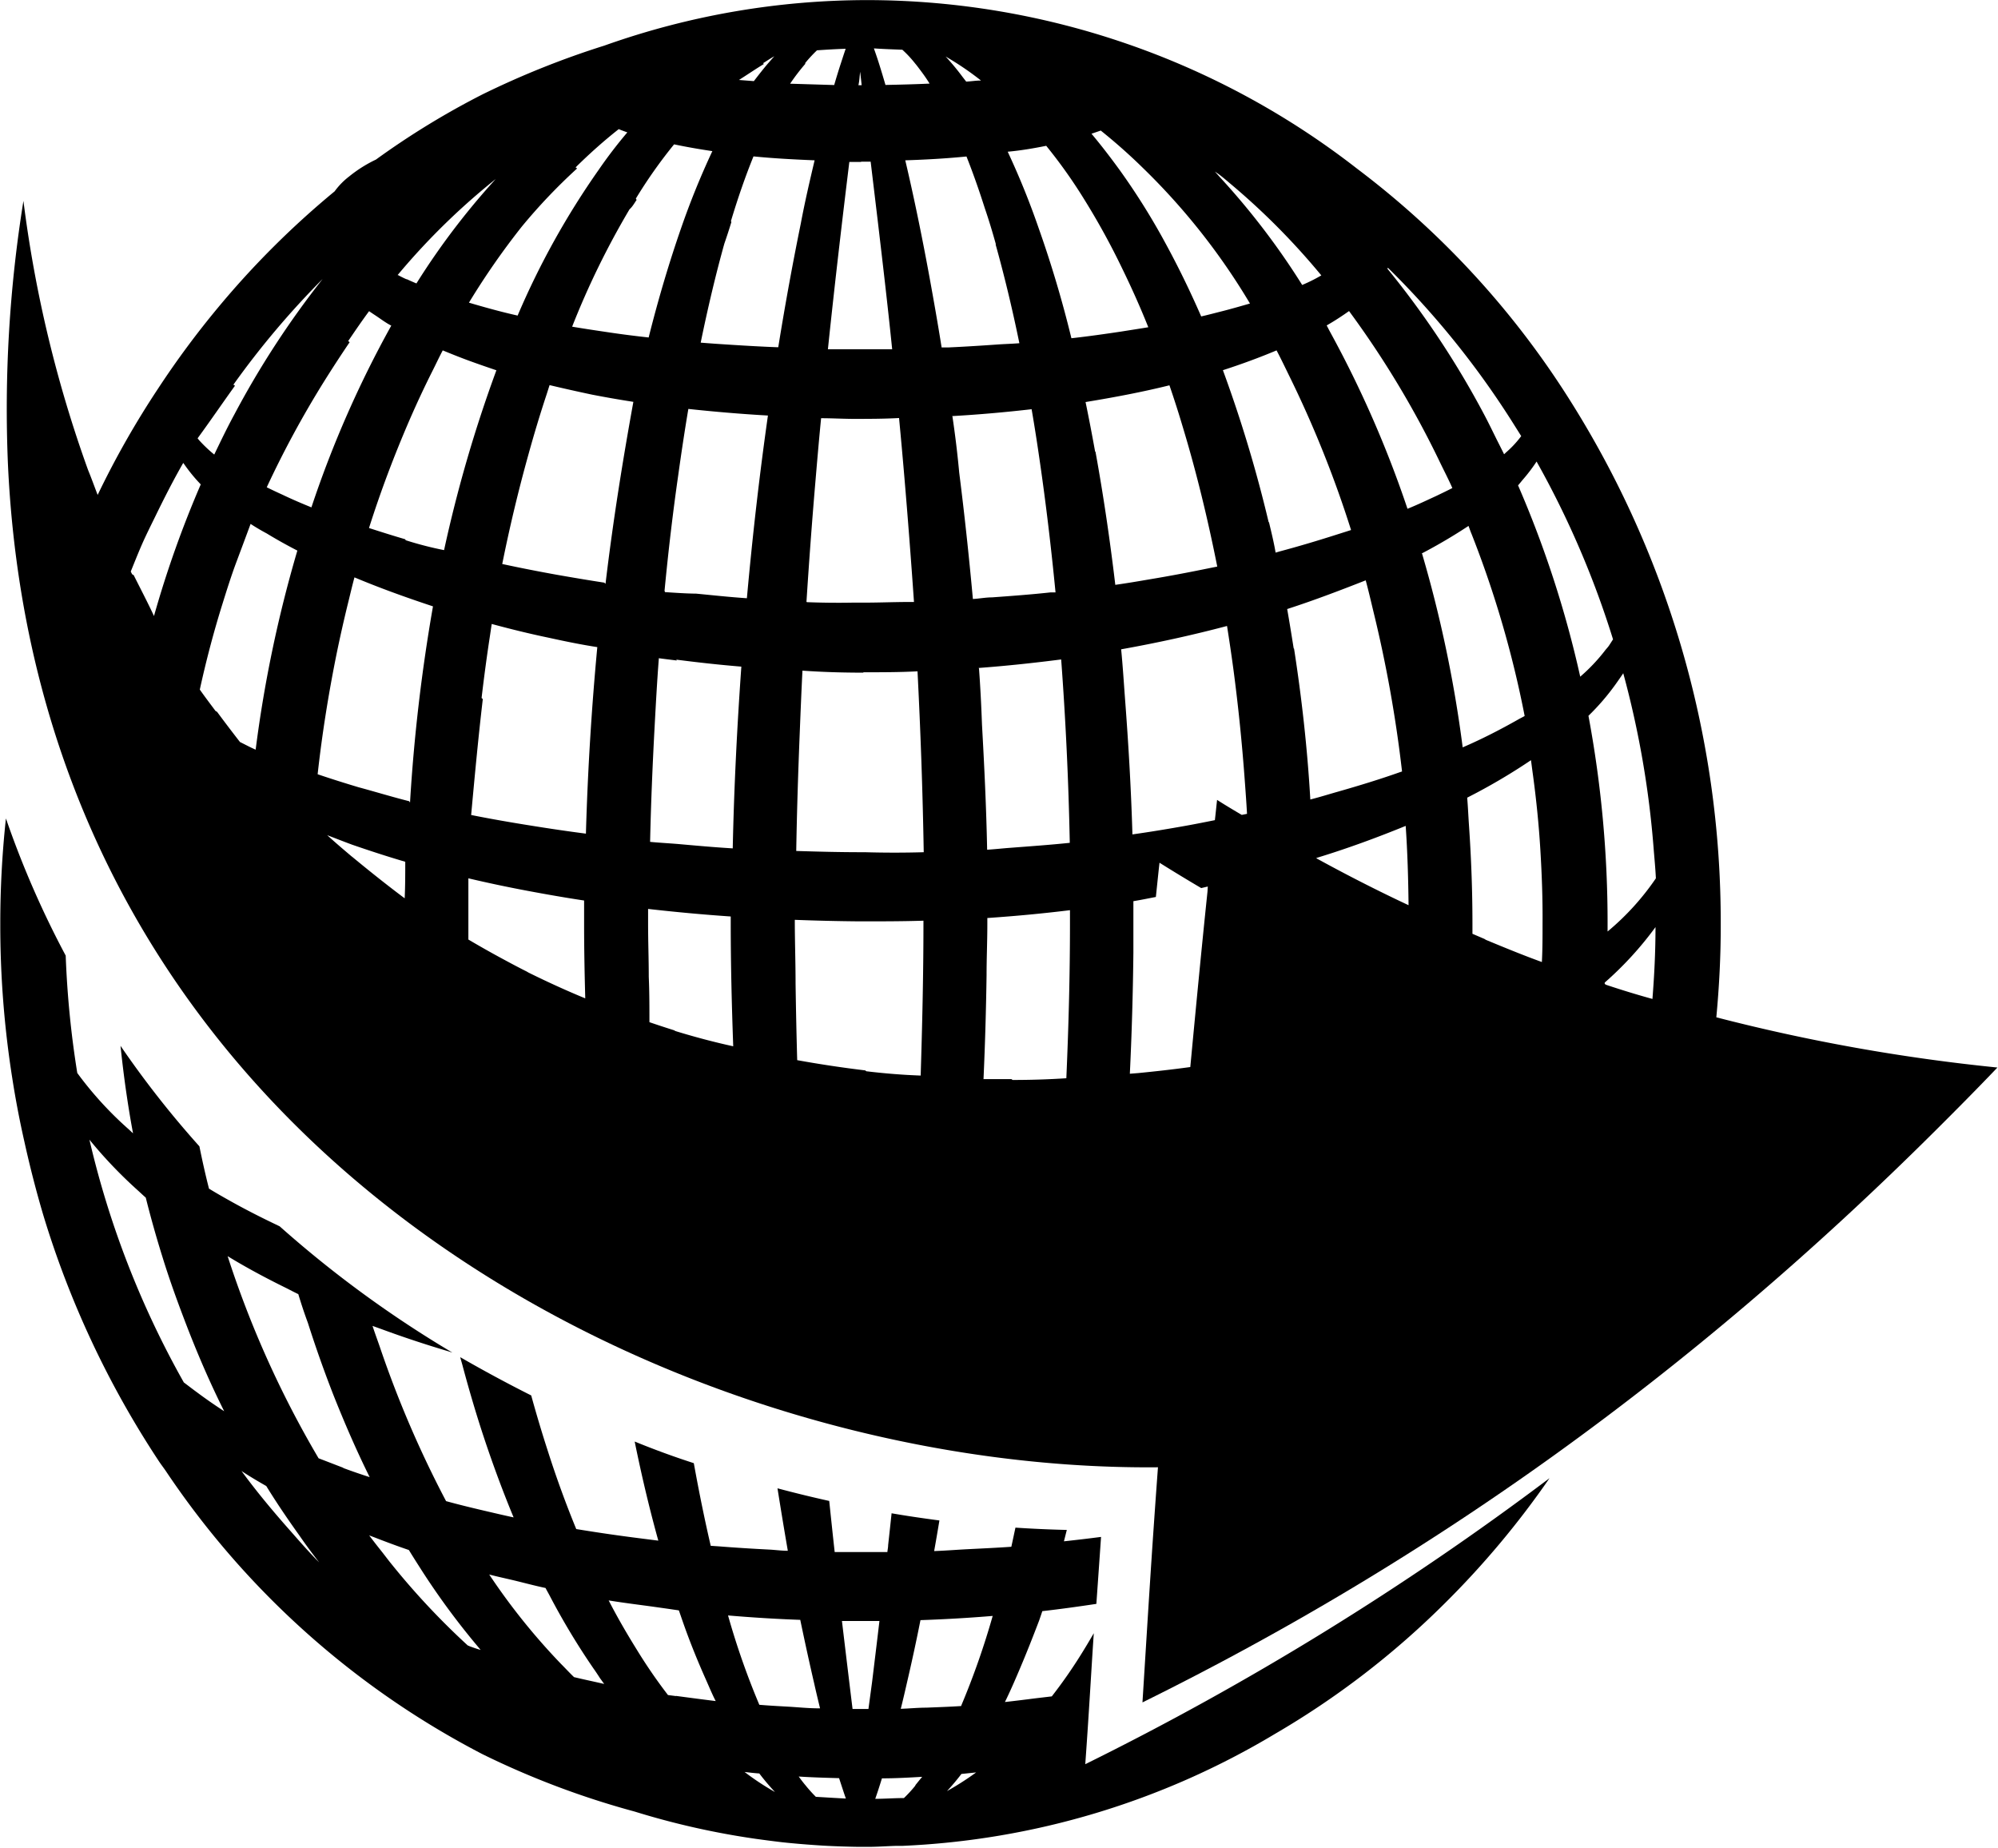 <svg id="Layer_1" data-name="Layer 1" xmlns="http://www.w3.org/2000/svg" viewBox="0 0 208.9 193.15"><title>18</title><path d="M-10132.51,3607.84c-0.33.56-.66,1.13-1,1.68a51.27,51.27,0,0,1-3.39,4.92l-1.77.21c-1,.13-2.06.26-3.13,0.38,0.54-1.1,1.06-2.29,1.57-3.5,0.68-1.6,1.34-3.27,2-5,0.11-.32.23-0.66,0.34-1,1.93-.22,3.79-0.48,5.65-0.76,0.15-2.12.31-4.41,0.49-7q-1.92.25-3.88,0.46l0.3-1.19q-2.66-.06-5.37-0.24c-0.14.65-.28,1.32-0.43,2-1.54.11-3.12,0.18-4.69,0.26-1.13.06-2.24,0.15-3.38,0.19,0.18-1,.37-2.11.55-3.2-1.66-.22-3.33-0.46-5-0.75-0.12,1.13-.24,2.24-0.36,3.32,0,0.24-.06.49-0.08,0.73h0c-0.91,0-1.83,0-2.73,0l-2.53,0h-0.25c-0.19-1.71-.38-3.51-0.57-5.34q-2.71-.6-5.41-1.32c0.36,2.26.72,4.45,1.08,6.53-0.62,0-1.21-.08-1.83-0.12-1.79-.09-3.59-0.2-5.34-0.34l-0.89-.06c-0.6-2.58-1.16-5.31-1.68-8.15l-0.09-.49q-3.1-1-6.18-2.26c0.15,0.75.31,1.5,0.47,2.24,0.61,2.81,1.28,5.53,2,8.12l-2.05-.26q-3-.38-5.84-0.84l-0.69-.11c-1.07-2.6-2.08-5.36-3-8.25-0.6-1.85-1.17-3.77-1.71-5.72q-3.76-1.89-7.42-4c0.09,0.36.2,0.7,0.29,1.06,0.68,2.53,1.41,5,2.2,7.38q1.44,4.33,3.09,8.31c-0.84-.18-1.66-0.37-2.47-0.56-1.56-.36-3.1-0.73-4.59-1.14a111.12,111.12,0,0,1-6.94-16.16c-0.25-.72-0.51-1.42-0.75-2.16l1,0.36q3.34,1.23,6.91,2.29l0.44,0.14a117.12,117.12,0,0,1-18.06-13.2l-0.56-.27c-1.71-.82-3.36-1.67-4.91-2.55-0.66-.37-1.3-0.74-1.92-1.12-0.37-1.45-.7-2.93-1-4.42a102.05,102.05,0,0,1-8.25-10.51c0.19,1.81.41,3.61,0.68,5.39q0.28,1.89.63,3.76l-0.44-.41a37.13,37.13,0,0,1-5.39-5.9A100,100,0,0,1-10240,3537a98.78,98.78,0,0,1-6.25-14.34,101.92,101.92,0,0,0-.59,11.07,102.49,102.49,0,0,0,1.24,16q0.52,3.36,1.26,6.63,0.88,4,2,7.78a98.2,98.2,0,0,0,12,25.59c0.26,0.41.55,0.77,0.82,1.17a89.24,89.24,0,0,0,33.09,29.58,88.32,88.32,0,0,0,15.91,6,82.35,82.35,0,0,0,12.65,2.85c0.93,0.13,1.86.25,2.79,0.36,1.4,0.15,2.8.26,4.22,0.35,1.24,0.07,2.47.11,3.72,0.13l1.06,0c0.94,0,1.87-.07,2.8-0.1l0.7,0a82.72,82.72,0,0,0,39-11.7,87.86,87.86,0,0,0,17.78-13.67,91.85,91.85,0,0,0,10.94-13.07,305.63,305.63,0,0,1-48.54,29.9C-10133,3616-10132.79,3612-10132.51,3607.84Zm-93.66-25.11c-0.51-.37-1-0.75-1.48-1.11a95.71,95.71,0,0,1-9.87-25.38,47.15,47.15,0,0,0,5,5.25c0.3,0.27.58,0.54,0.89,0.81,0.53,2.12,1.12,4.2,1.76,6.25,0.79,2.56,1.69,5,2.64,7.46,1.17,3,2.42,5.87,3.8,8.62C-10224.4,3584-10225.31,3583.37-10226.17,3582.73Zm9.82,14.59c-1.84-2.07-3.62-4.19-5.27-6.44,0.82,0.54,1.69,1.06,2.59,1.57,1.1,1.79,2.26,3.49,3.44,5.14,0.69,1,1.38,1.93,2.09,2.84C-10214.49,3599.44-10215.42,3598.38-10216.35,3597.32Zm5.39-6.77c-0.89-.34-1.76-0.68-2.6-1a105.39,105.39,0,0,1-9.51-21.13c1.93,1.18,4,2.29,6.18,3.36,0.41,0.21.79,0.41,1.21,0.61,0.3,1,.63,2,1,3,0.81,2.54,1.68,5,2.63,7.44,1.19,3,2.46,5.93,3.83,8.69Q-10209.65,3591.06-10211,3590.56Zm13.17,18.63-0.17-.06a77.56,77.56,0,0,1-8-8.54c-0.36-.44-0.71-0.92-1.07-1.37s-0.83-1.05-1.24-1.6l0.53,0.2c1.18,0.46,2.38.91,3.62,1.33,0.47,0.77.95,1.52,1.43,2.27a77.68,77.68,0,0,0,5.93,8l0.14,0.17C-10197,3609.48-10197.41,3609.33-10197.8,3609.19Zm10.92,3.23c-0.45-.43-0.89-0.91-1.34-1.36a67.31,67.31,0,0,1-7.51-9.35c0.84,0.22,1.72.41,2.57,0.61,1.11,0.27,2.19.56,3.32,0.8,0.14,0.28.29,0.53,0.43,0.8a74,74,0,0,0,4.6,7.64c0.23,0.32.45,0.66,0.67,1l0.43,0.59C-10184.78,3612.89-10185.85,3612.67-10186.88,3612.42Zm10.68,2-0.84-.11a54.29,54.29,0,0,1-3.27-4.76c-1-1.61-2-3.32-2.93-5.13,1.48,0.24,3,.43,4.55.64l1.63,0.23,1.16,0.17,0.37,1.07c0.77,2.22,1.61,4.27,2.48,6.22,0.33,0.74.64,1.5,1,2.19C-10173.49,3614.75-10174.85,3614.57-10176.2,3614.39Zm7.15,7.93c0.52,0.06,1,.12,1.56.16a24,24,0,0,0,1.64,1.94A27.4,27.4,0,0,1-10169.05,3622.32Zm1.57-7a79.47,79.47,0,0,1-3.28-9.36c2.47,0.21,5,.37,7.55.46q0.75,3.6,1.46,6.66c0.17,0.77.35,1.51,0.52,2.22l0.09,0.37h-0.13c-1.12,0-2.2-.12-3.29-0.18S-10166.53,3615.4-10167.48,3615.32Zm5.92,9.62c-0.35-.35-0.72-0.75-1.09-1.21-0.24-.28-0.48-0.6-0.72-0.93,1.39,0.09,2.8.13,4.22,0.17,0.26,0.79.49,1.51,0.71,2.13C-10159.49,3625.07-10160.54,3625-10161.57,3624.94Zm4.64-1.91v0h0v0Zm0.84-7.29h-1.66c-0.33-2.69-.7-5.77-1.11-9.2,0.63,0,1.28,0,1.92,0s1.31,0,2,0c-0.27,2.3-.53,4.42-0.77,6.39Zm4.91,8a13.5,13.5,0,0,1-1.2,1.31c-1,0-2,.08-3,0.08,0.22-.62.45-1.33,0.7-2.14,1.43,0,2.82-.08,4.21-0.16C-10150.7,3623.14-10150.94,3623.45-10151.17,3623.73Zm3.2,0.69a23.71,23.71,0,0,0,1.61-1.9l1.54-.16A29.9,29.9,0,0,1-10148,3624.42Zm1.59-9c-1.19.08-2.42,0.12-3.64,0.17-0.89,0-1.77.09-2.68,0.12,0.24-.94.48-2,0.71-3,0.45-1.94.9-4,1.35-6.27q3.83-.13,7.55-0.44A81.32,81.32,0,0,1-10146.37,3615.41Z" transform="translate(10246.87 -3437.1)"/><path d="M-10067.42,3543.45c0.3-3.2.47-6.43,0.46-9.7a102.15,102.15,0,0,0-16.53-56,91.06,91.06,0,0,0-21.47-23,83.49,83.49,0,0,0-51.12-17.64,82.15,82.15,0,0,0-27.61,4.76,90.78,90.78,0,0,0-12.74,5.1,83.77,83.77,0,0,0-11.13,6.81,13.92,13.92,0,0,0-2.82,1.78,7.45,7.45,0,0,0-1.5,1.54,91.58,91.58,0,0,0-12.19,12.15,93.42,93.42,0,0,0-6.27,8.47,93,93,0,0,0-6.32,11.12c-0.33-.85-0.64-1.73-1-2.6a130.91,130.91,0,0,1-6.76-28.14,136.74,136.74,0,0,0-1.62,27.53c3.35,72.48,70.08,105.34,120.24,104.86-0.72,9.82-1,14.75-1.62,24.58,29.9-14.77,57.17-34.14,83-59.87,2.14-2.13,4.27-4.28,6.39-6.5A195.39,195.39,0,0,1-10067.42,3543.45Zm-9.74-36a98.64,98.64,0,0,1,3.19,18.42c0.08,1,.18,2,0.23,3.05a26.91,26.91,0,0,1-5.05,5.56c0-.25,0-0.5,0-0.75a117.55,117.55,0,0,0-2-21.8,24.22,24.22,0,0,0,2.87-3.34Q-10077.5,3508-10077.15,3507.48Zm-9.06-22.11a96,96,0,0,1,8,18.6l-0.42.65c-0.13.19-.32,0.38-0.46,0.57a18.64,18.64,0,0,1-2.55,2.68,110.85,110.85,0,0,0-6.5-20c0.18-.2.34-0.41,0.51-0.61A17.25,17.25,0,0,0-10086.22,3485.36Zm-12,9.62a56,56,0,0,0,4.89-2.88c0.11,0.29.21,0.59,0.33,0.87a108.5,108.5,0,0,1,5.54,19c-0.22.13-.48,0.25-0.7,0.38-1.77,1-3.69,2-5.78,2.9A131.56,131.56,0,0,0-10098.18,3495Zm-3.54-29.87a90.34,90.34,0,0,1,13.21,16.44l0.73,1.16a10.7,10.7,0,0,1-1.59,1.71l-0.2.19c-0.3-.62-0.61-1.21-0.91-1.82s-0.74-1.51-1.12-2.23a92.56,92.56,0,0,0-10.17-15.35Zm-4.09,4.49a98.43,98.43,0,0,1,9.55,15.88c0.43,0.89.88,1.75,1.28,2.66-0.54.28-1.11,0.55-1.69,0.83-1,.46-1.94.91-3,1.34a114,114,0,0,0-8.06-18.43l-0.07-.13c-0.11-.2-0.21-0.41-0.32-0.61C-10107.32,3470.64-10106.54,3470.13-10105.81,3469.61Zm-8.38,22.1a138.64,138.64,0,0,0-4.78-15.88q2.94-.95,5.61-2.07c0.44,0.83.86,1.71,1.28,2.57a115.13,115.13,0,0,1,6.51,16.21l-1.48.47c-1.91.61-3.9,1.21-6,1.77l-0.41.12C-10113.68,3493.8-10113.94,3492.75-10114.19,3491.7Zm2.62,13.2c-0.22-1.38-.44-2.75-0.68-4.11,2.91-.94,5.66-2,8.21-3,0.29,1.06.54,2.15,0.8,3.23a135.45,135.45,0,0,1,3,16.75l-0.24.08c-2,.71-4.15,1.37-6.35,2-1,.28-1.94.58-3,0.85C-10110.18,3515.29-10110.78,3510-10111.57,3504.91Zm-6.84-48.76a73.9,73.9,0,0,1,9.73,9.77,17,17,0,0,1-2,1,76.69,76.69,0,0,0-8.56-11.22c-0.19-.21-0.38-0.43-0.57-0.63C-10119.32,3455.37-10118.87,3455.77-10118.42,3456.14Zm-13.33-5.37a58.91,58.91,0,0,1,4.44,3.94,68.77,68.77,0,0,1,11.16,14.14l-1.37.39c-0.54.15-1.08,0.3-1.64,0.44s-1.38.36-2.09,0.52q-1.82-4.17-3.86-7.88l-0.19-.35a71.3,71.3,0,0,0-4.42-7c-1-1.38-2-2.68-3-3.87Zm-0.59,33.56c-0.32-1.76-.65-3.5-1-5.18,3-.49,6-1.06,8.77-1.75q0.73,2.12,1.39,4.34c1.39,4.59,2.59,9.48,3.61,14.61l-1,.2c-2,.41-4,0.79-6.11,1.14-1.17.2-2.34,0.4-3.55,0.57Q-10131.12,3491-10132.33,3484.33Zm-5.14-32a52.85,52.85,0,0,1,4,5.63,76.1,76.1,0,0,1,4,7.29c0.94,1.93,1.85,3.95,2.7,6.08-0.9.15-1.83,0.29-2.76,0.44-1.73.26-3.48,0.51-5.28,0.71-1-4.12-2.18-8-3.42-11.5a81.77,81.77,0,0,0-3.24-8C-10140.16,3452.84-10138.81,3452.61-10137.47,3452.34Zm-9.82,28.29c2.84-.16,5.61-0.41,8.32-0.72,0.31,1.8.6,3.66,0.87,5.55q0.94,6.5,1.63,13.6l-0.53,0c-2,.22-4.05.37-6.11,0.52-0.66,0-1.29.13-2,.17q-0.63-6.9-1.43-13.21C-10146.76,3484.56-10147,3482.56-10147.29,3480.63Zm2.78,26.33c2.95-.22,5.82-0.53,8.63-0.89,0.46,6.16.77,12.57,0.9,19.17-2,.21-4.12.36-6.21,0.52-0.82.06-1.6,0.15-2.43,0.2-0.09-4.49-.3-8.83-0.54-13.1C-10144.27,3510.88-10144.37,3508.89-10144.51,3507Zm1.77-44.3c0.89,3.19,1.73,6.64,2.49,10.35-0.73.06-1.49,0.08-2.23,0.13-1.7.12-3.41,0.23-5.16,0.31l-0.74,0c-0.41-2.58-.84-5-1.27-7.36-0.84-4.58-1.7-8.68-2.53-12.2,2.16-.07,4.29-0.19,6.4-0.4,0.66,1.66,1.3,3.47,1.91,5.39C-10143.47,3460.13-10143.1,3461.37-10142.74,3462.66Zm-13.84,44.75c1.91,0,3.81,0,5.68-.1,0.31,6.07.54,12.39,0.65,18.91-2,.06-4.1.06-6.17,0h-0.37c-2.28,0-4.55-.06-6.79-0.13,0.07-4.16.2-8.2,0.36-12.19,0.09-2.24.18-4.49,0.29-6.66C-10160.83,3507.36-10158.72,3507.42-10156.58,3507.42Zm-5.93-7.37q0.42-6.56.94-12.62c0.19-2.24.38-4.45,0.59-6.57,1.08,0,2.16.06,3.26,0.07,1.65,0,3.28,0,4.89-.09,0.19,2,.38,4.11.56,6.23q0.53,6.23,1,13h-0.38c-1.62,0-3.23.07-4.88,0.07l-1.18,0C-10159.36,3500.13-10160.95,3500.11-10162.51,3500.05Zm18.26-54.49h-0.07c-0.5,0-1,.09-1.49.11l-0.38-.49a25.12,25.12,0,0,0-1.77-2.13A30.73,30.73,0,0,1-10144.25,3445.56Zm-8.28-3.26a11.46,11.46,0,0,1,1.36,1.45c0.18,0.21.35,0.44,0.53,0.68,0.34,0.45.68,0.92,1,1.45-1.51.07-3.06,0.11-4.61,0.14-0.22-.76-0.43-1.45-0.63-2.09s-0.4-1.22-.58-1.73C-10154.46,3442.23-10153.5,3442.26-10152.53,3442.3Zm-4.39,2.17c0.06,0.48.12,1,.18,1.58h-0.34C-10157,3445.51-10157,3445-10156.92,3444.48Zm0.12,9.57h1c0.23,1.92.48,4,.75,6.26,0.47,4,1,8.46,1.5,13.35h-1.92l-2.24,0c-0.86,0-1.72,0-2.56,0h0v0c0.8-7.64,1.59-14.25,2.24-19.58h1.23Zm-5.86-10.29,0.1-.12a14.27,14.27,0,0,1,1.15-1.23c1-.07,2-0.13,3-0.16-0.15.43-.31,0.93-0.48,1.45-0.23.7-.47,1.47-0.72,2.34l-4.61-.14A22.14,22.14,0,0,1-10162.66,3443.76Zm-4.39,0c0.4-.25.8-0.52,1.18-0.73-0.2.21-.4,0.46-0.61,0.69-0.51.59-1,1.22-1.53,1.91l-1.56-.12C-10168.69,3444.88-10167.86,3444.31-10167,3443.79Zm-3.36,16.51c0.74-2.46,1.53-4.73,2.36-6.77,2.1,0.21,4.22.32,6.39,0.41-0.47,2-1,4.24-1.45,6.64-0.79,3.87-1.59,8.18-2.35,12.9h-0.1c-1.6-.06-3.17-0.15-4.74-0.25-1.1-.07-2.19-0.14-3.27-0.23,0.76-3.7,1.58-7.15,2.47-10.34Q-10170.75,3461.46-10170.4,3460.31Zm-5.71,45.84c2.23,0.29,4.49.54,6.8,0.73-0.43,6.07-.76,12.41-0.9,19-2-.12-3.85-0.29-5.76-0.46-1-.08-1.94-0.13-2.88-0.22,0.09-4.1.26-8.09,0.47-12,0.13-2.4.26-4.8,0.44-7.13,0,0,0,0,0-.07C-10177.34,3506-10176.72,3506.07-10176.11,3506.15Zm-1.23-7.2q0.6-6.28,1.43-12.07c0.33-2.37.68-4.7,1.06-6.94,2.7,0.29,5.5.53,8.32,0.69-0.84,5.9-1.59,12.31-2.2,19.1-1.8-.12-3.54-0.31-5.3-0.48C-10175.13,3499.15-10176.26,3499.07-10177.34,3499Zm-3-41a50.86,50.86,0,0,1,4-5.67c1.32,0.28,2.67.51,4,.71a82.44,82.44,0,0,0-3.25,8c-1.23,3.53-2.38,7.37-3.41,11.48-1.37-.15-2.72-0.32-4-0.51s-2.71-.4-4-0.62a85.52,85.52,0,0,1,6-12.27C-10180.74,3458.71-10180.54,3458.33-10180.31,3458Zm-23.7,63c-1.82-.46-3.58-1-5.29-1.46-1.47-.44-2.9-0.89-4.28-1.36,0.47-4.26,1.14-8.4,1.95-12.43q0.58-2.84,1.26-5.59c0.21-.85.41-1.72,0.64-2.56q1.89,0.79,3.9,1.53t4.31,1.5A181.52,181.52,0,0,0-10204,3521Zm-0.43-27.39c-1.3-.38-2.56-0.78-3.77-1.17,1.23-3.88,2.63-7.56,4.14-11.07,0.8-1.85,1.63-3.63,2.5-5.36,0.36-.71.7-1.45,1.07-2.14,0.9,0.37,1.82.74,2.75,1.08s1.89,0.67,2.86,1a141.08,141.08,0,0,0-5.47,18.8C-10201.76,3494.35-10203.12,3494-10204.44,3493.58Zm8,16.6c0.26-2.2.55-4.38,0.88-6.52,0.06-.41.12-0.82,0.18-1.22,1.89,0.51,3.86,1,5.87,1.42,1.69,0.37,3.41.73,5.17,1-0.59,6.27-1,12.79-1.19,19.5-1.93-.25-3.82-0.53-5.68-0.83-2.15-.34-4.27-0.71-6.32-1.12C-10197.24,3518.26-10196.86,3514.18-10196.39,3510.18Zm12.83-12.06c-1.7-.26-3.35-0.54-5-0.83-1.94-.35-3.83-0.72-5.67-1.12,0.79-3.93,1.7-7.71,2.71-11.34q0.91-3.31,1.94-6.42c0.1-.31.2-0.63,0.3-0.94q2.18,0.52,4.46,1,2.11,0.41,4.3.75C-10181.73,3485.07-10182.76,3491.42-10183.56,3498.13Zm-3-43.41c1.51-1.49,3-2.81,4.51-4,0.31,0.13.62,0.24,0.9,0.34a48.71,48.71,0,0,0-3,3.92,83,83,0,0,0-8.47,15.23c-0.85-.19-1.69-0.4-2.51-0.62s-1.74-.48-2.58-0.73a78.24,78.24,0,0,1,5.51-7.93A59,59,0,0,1-10186.53,3454.71Zm-7.51.31a76.36,76.36,0,0,0-9.13,11.82c-0.34-.14-0.68-0.29-1-0.44l-0.05,0c-0.3-.13-0.59-0.28-0.87-0.43l-0.05,0A71.59,71.59,0,0,1-10194,3455Zm-16.27,17.85c0.72-1.06,1.44-2.12,2.19-3.13,0.31,0.22.63,0.42,0.95,0.64s0.57,0.4.86,0.58a5.76,5.76,0,0,0,.51.29,111.75,111.75,0,0,0-8.35,19c-1.06-.43-2.06-0.86-3-1.31-0.57-.26-1.13-0.52-1.67-0.79A103.45,103.45,0,0,1-10213,3477Q-10211.68,3474.89-10210.31,3472.87Zm-12,4.56a88.42,88.42,0,0,1,9.33-11.05,93.66,93.66,0,0,0-9.25,14.2c-0.73,1.34-1.4,2.74-2.08,4.15a14.27,14.27,0,0,1-1.59-1.51l-0.08-.1-0.07-.09C-10224.87,3481.09-10223.61,3479.24-10222.3,3477.42Zm-10.59,19.81-0.14-.28c0.38-.94.75-1.87,1.15-2.79s0.94-2,1.43-3c0.92-1.89,1.87-3.76,2.91-5.57a1.46,1.46,0,0,0,.1.14,17.14,17.14,0,0,0,1.73,2.11,109.64,109.64,0,0,0-4.89,13.76C-10231.39,3500.16-10232.15,3498.71-10232.89,3497.23Zm8.72,14.29c-0.55-.74-1.1-1.46-1.64-2.23q1-4.58,2.36-8.93c0.46-1.48.94-3,1.46-4.39s1-2.67,1.49-4c0.53,0.35,1.11.69,1.69,1,1,0.61,2.07,1.21,3.2,1.79a133,133,0,0,0-4.36,20.81c-0.58-.25-1.09-0.53-1.64-0.8C-10222.48,3513.77-10223.33,3512.66-10224.17,3511.52Zm14.21,15.19c-0.85-.72-1.7-1.44-2.53-2.2,0.86,0.33,1.73.67,2.62,1,1.8,0.62,3.63,1.22,5.54,1.78,0,1.26,0,2.54-.06,3.82C-10206.3,3529.71-10208.15,3528.24-10210,3526.71Zm18.34,12.06c-0.86-.43-1.72-0.89-2.57-1.35-1.19-.64-2.37-1.31-3.54-2,0-.56,0-1.11,0-1.67,0-1.25,0-2.49,0-3.73,0-.34,0-0.68,0-1q3.05,0.72,6.25,1.32c1.92,0.36,3.86.7,5.85,1,0,0.81,0,1.6,0,2.43,0,2.63.05,5.22,0.12,7.8Q-10188.61,3540.26-10191.62,3538.77Zm15.38,6.13c-0.86-.27-1.71-0.55-2.56-0.84,0-1.56,0-3.16-.07-4.75,0-1.85-.07-3.68-0.07-5.56v-1.53c2.82,0.32,5.71.59,8.64,0.79v0.73c0,4.37.11,8.63,0.26,12.84Q-10173.18,3545.83-10176.24,3544.89Zm20,4.2q-3.58-.43-7.11-1.07-0.11-3.94-.17-8c0-2.09-.07-4.17-0.08-6.29,0-.13,0-0.25,0-0.38q3.36,0.13,6.8.16c2.23,0,4.45,0,6.65-.07v0.29c0,5.45-.13,10.72-0.29,15.9Q-10153.39,3549.44-10156.29,3549.09Zm15.29,0.91c-1,0-1.94,0-2.92,0q0.24-5.33.32-10.86c0-1.79.08-3.55,0.08-5.36v-0.62c2.93-.2,5.82-0.47,8.64-0.82,0,0.48,0,1,0,1.44,0,5.49-.15,10.86-0.38,16.13Q-10138.12,3550-10141,3550Zm20.5-19.62c-0.61,5.86-1.09,10.85-1.8,18.36-1.81.25-3.62,0.45-5.44,0.63l-0.88.07q0.3-6.22.37-12.66c0-1,0-2,0-3,0-.81,0-1.59,0-2.38,0.8-.13,1.56-0.29,2.35-0.44,0.12-1.13.24-2.32,0.38-3.58,1.45,0.91,2.9,1.79,4.36,2.65l0.69-.16Zm1-9.57c-0.08.73-.15,1.44-0.23,2.12-1,.2-2,0.4-3,0.58-1.84.33-3.71,0.64-5.62,0.91-0.14-4.83-.42-9.51-0.77-14.12-0.13-1.74-.24-3.52-0.41-5.23,3.86-.69,7.56-1.51,11.07-2.44,0.24,1.5.46,3,.67,4.55,0.51,3.84.91,7.78,1.2,11.8,0.08,1.09.16,2.18,0.22,3.29l-0.55.11C-10117.77,3521.86-10118.63,3521.35-10119.48,3520.81Zm10.36,6.08c3.29-1,6.42-2.16,9.36-3.36,0.19,2.73.27,5.5,0.3,8.29Q-10104.32,3529.52-10109.12,3526.89Zm17.6,8.46-1.26-.54c0-.36,0-0.71,0-1.06,0-3.47-.13-6.87-0.36-10.24-0.07-1-.11-2-0.19-2.93l1-.52a62.56,62.56,0,0,0,5.67-3.4c0.07,0.49.13,1,.2,1.49,0.35,2.58.62,5.2,0.78,7.86s0.25,5.13.23,7.75c0,1.34,0,2.67-.07,4C-10087.52,3537-10089.52,3536.18-10091.52,3535.35Zm12.57,4.7c0-.05,0-0.1,0-0.14a35.8,35.8,0,0,0,5.31-5.8c0,2.53-.12,5-0.32,7.51Q-10076.46,3540.88-10078.95,3540.05Z" transform="translate(10246.87 -3437.1)"/></svg>